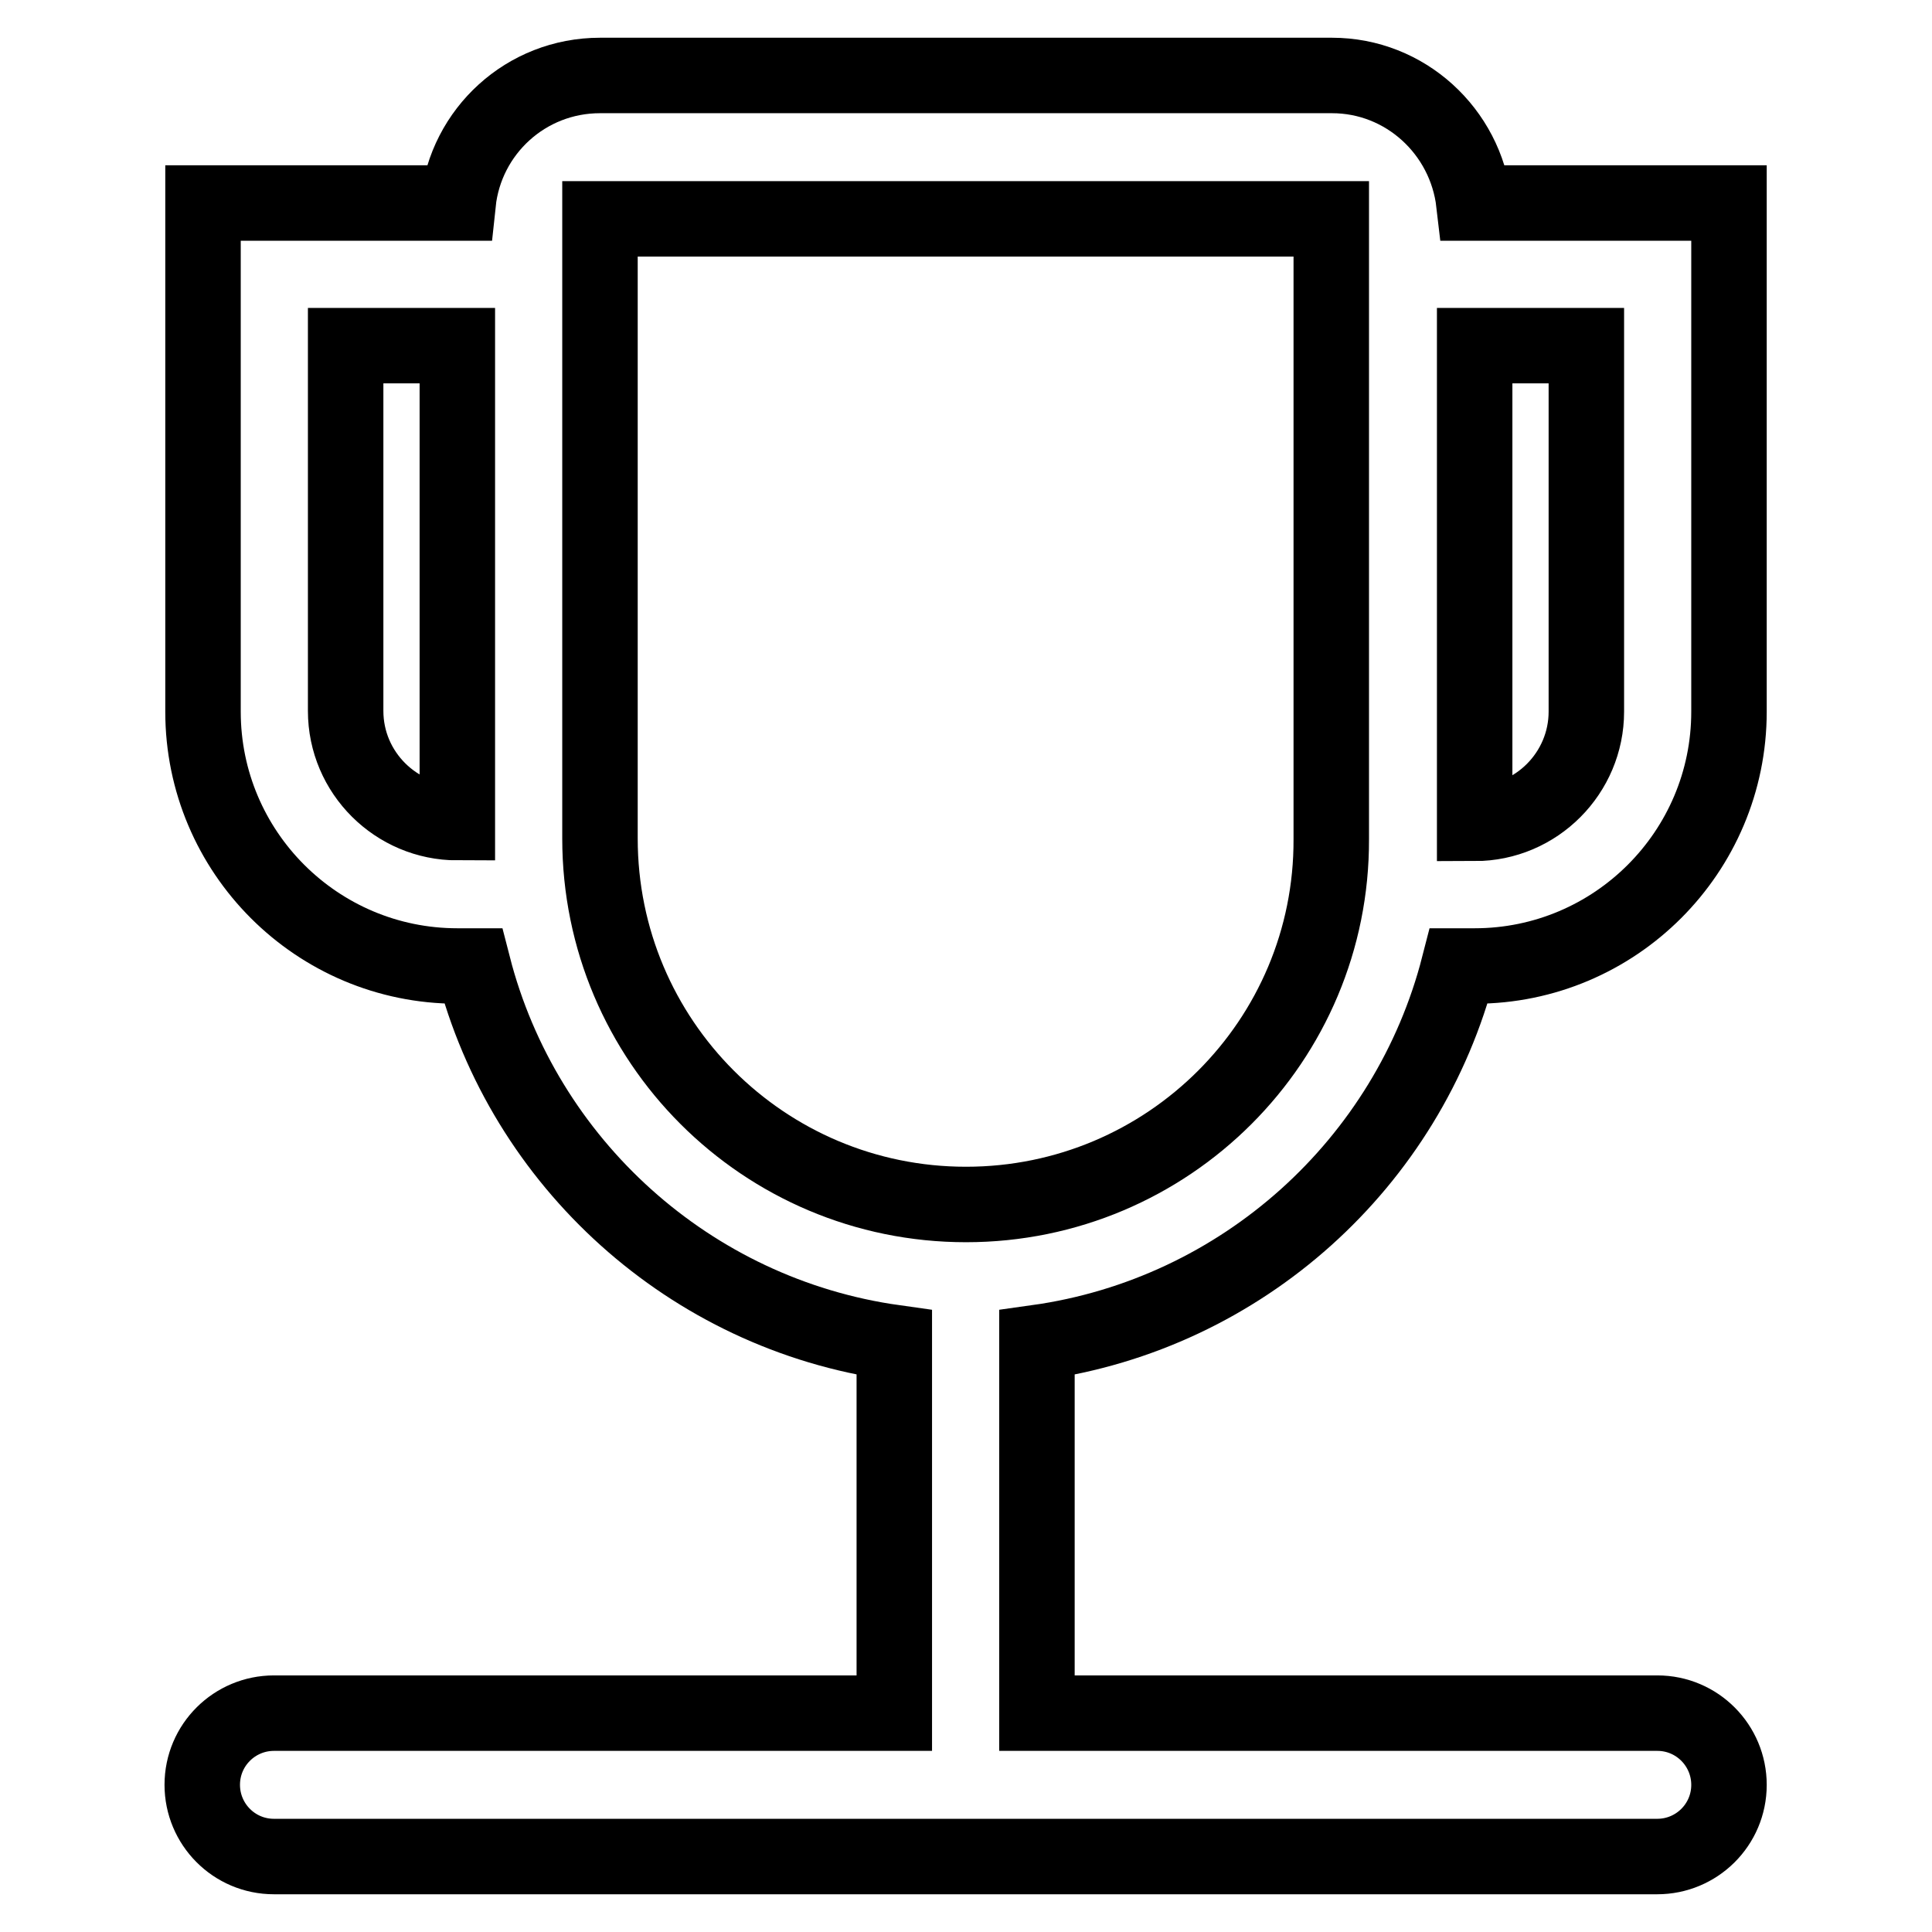 <?xml version="1.0" encoding="utf-8"?>
<!-- Svg Vector Icons : http://www.onlinewebfonts.com/icon -->
<!DOCTYPE svg PUBLIC "-//W3C//DTD SVG 1.1//EN" "http://www.w3.org/Graphics/SVG/1.1/DTD/svg11.dtd">
<svg version="1.1" xmlns="http://www.w3.org/2000/svg" xmlns:xlink="http://www.w3.org/1999/xlink" x="0px" y="0px" viewBox="0 0 256 256" enable-background="new 0 0 256 256" xml:space="preserve">
<g> <path stroke-width="10" fill-opacity="0" stroke="#000000"  d="M193.3,128h2.1c18.6,0,33.7-15.1,33.7-33.7V26.9h-33.8c-1.1-9.5-9.1-16.9-18.8-16.9H79.5 c-9.8,0-17.8,7.4-18.8,16.9H26.9v67.4c0,18.6,15.1,33.7,33.7,33.7h2.1c6.7,26.1,28.7,46.1,55.8,49.9V227H36.3 c-5.2,0-9.5,4.2-9.5,9.5c0,5.2,4.2,9.5,9.5,9.5h183.3c5.2,0,9.5-4.2,9.5-9.5c0-5.2-4.2-9.5-9.5-9.5h-82.2v-49.1 C164.6,174.1,186.6,154.1,193.3,128z M195.4,45.8h14.8v48.5c0,8.1-6.6,14.8-14.8,14.8V45.8z M60.6,109c-8.1,0-14.8-6.6-14.8-14.8 V45.8h14.8V109z M128,159.6c-26.8,0-48.5-21.7-48.5-48.5V29h96.9v82.2C176.5,137.9,154.8,159.6,128,159.6z"/></g>
</svg>